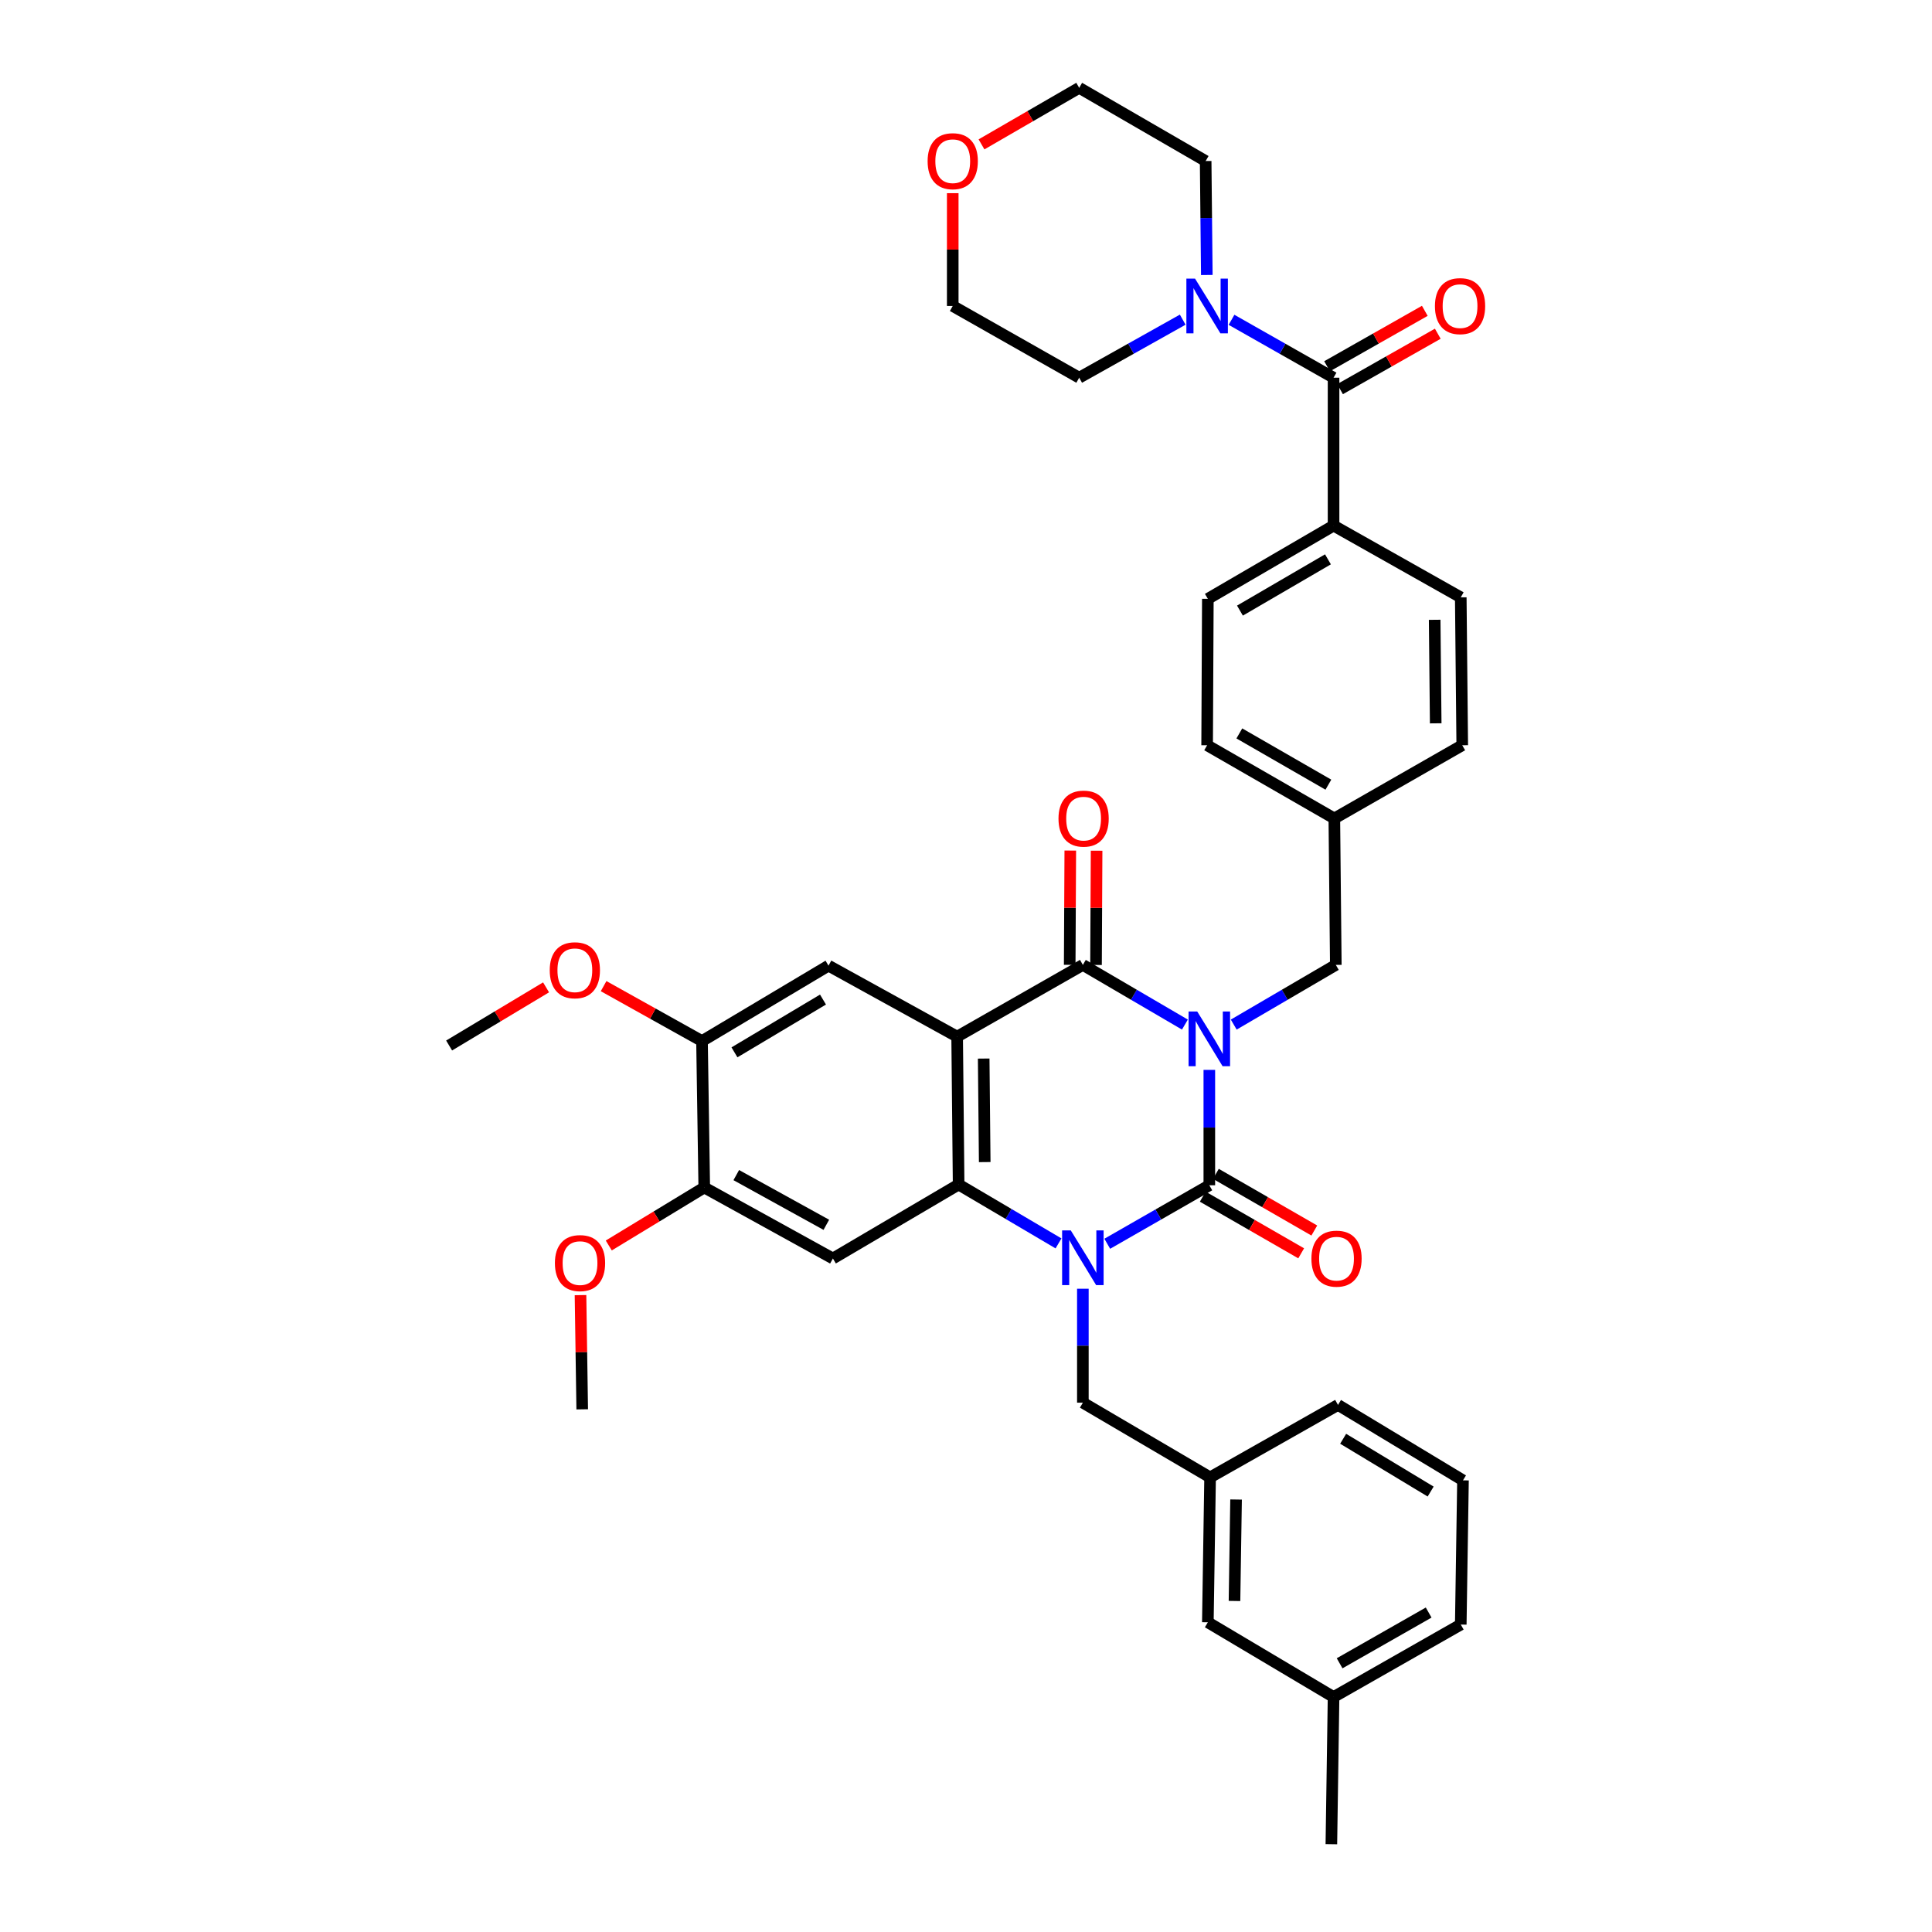 <?xml version='1.0' encoding='iso-8859-1'?>
<svg version='1.1' baseProfile='full'
              xmlns='http://www.w3.org/2000/svg'
                      xmlns:rdkit='http://www.rdkit.org/xml'
                      xmlns:xlink='http://www.w3.org/1999/xlink'
                  xml:space='preserve'
width='1000px' height='1000px' viewBox='0 0 1000 1000'>
<!-- END OF HEADER -->
<rect style='opacity:1.0;fill:#FFFFFF;stroke:none' width='1000' height='1000' x='0' y='0'> </rect>
<path class='bond-0' d='M 625.943,553.769 L 625.943,583.63' style='fill:none;fill-rule:evenodd;stroke:#0000FF;stroke-width:6px;stroke-linecap:butt;stroke-linejoin:miter;stroke-opacity:1' />
<path class='bond-0' d='M 625.943,583.63 L 625.943,613.491' style='fill:none;fill-rule:evenodd;stroke:#000000;stroke-width:6px;stroke-linecap:butt;stroke-linejoin:miter;stroke-opacity:1' />
<path class='bond-3' d='M 613.307,530.324 L 586.898,514.878' style='fill:none;fill-rule:evenodd;stroke:#0000FF;stroke-width:6px;stroke-linecap:butt;stroke-linejoin:miter;stroke-opacity:1' />
<path class='bond-3' d='M 586.898,514.878 L 560.488,499.432' style='fill:none;fill-rule:evenodd;stroke:#000000;stroke-width:6px;stroke-linecap:butt;stroke-linejoin:miter;stroke-opacity:1' />
<path class='bond-9' d='M 638.579,530.326 L 664.996,514.879' style='fill:none;fill-rule:evenodd;stroke:#0000FF;stroke-width:6px;stroke-linecap:butt;stroke-linejoin:miter;stroke-opacity:1' />
<path class='bond-9' d='M 664.996,514.879 L 691.413,499.432' style='fill:none;fill-rule:evenodd;stroke:#000000;stroke-width:6px;stroke-linecap:butt;stroke-linejoin:miter;stroke-opacity:1' />
<path class='bond-1' d='M 625.943,613.491 L 599.529,628.631' style='fill:none;fill-rule:evenodd;stroke:#000000;stroke-width:6px;stroke-linecap:butt;stroke-linejoin:miter;stroke-opacity:1' />
<path class='bond-1' d='M 599.529,628.631 L 573.114,643.771' style='fill:none;fill-rule:evenodd;stroke:#0000FF;stroke-width:6px;stroke-linecap:butt;stroke-linejoin:miter;stroke-opacity:1' />
<path class='bond-13' d='M 622.545,619.393 L 648.016,634.056' style='fill:none;fill-rule:evenodd;stroke:#000000;stroke-width:6px;stroke-linecap:butt;stroke-linejoin:miter;stroke-opacity:1' />
<path class='bond-13' d='M 648.016,634.056 L 673.487,648.719' style='fill:none;fill-rule:evenodd;stroke:#FF0000;stroke-width:6px;stroke-linecap:butt;stroke-linejoin:miter;stroke-opacity:1' />
<path class='bond-13' d='M 629.341,607.589 L 654.812,622.252' style='fill:none;fill-rule:evenodd;stroke:#000000;stroke-width:6px;stroke-linecap:butt;stroke-linejoin:miter;stroke-opacity:1' />
<path class='bond-13' d='M 654.812,622.252 L 680.283,636.915' style='fill:none;fill-rule:evenodd;stroke:#FF0000;stroke-width:6px;stroke-linecap:butt;stroke-linejoin:miter;stroke-opacity:1' />
<path class='bond-11' d='M 560.488,667.043 L 560.488,696.532' style='fill:none;fill-rule:evenodd;stroke:#0000FF;stroke-width:6px;stroke-linecap:butt;stroke-linejoin:miter;stroke-opacity:1' />
<path class='bond-11' d='M 560.488,696.532 L 560.488,726.02' style='fill:none;fill-rule:evenodd;stroke:#000000;stroke-width:6px;stroke-linecap:butt;stroke-linejoin:miter;stroke-opacity:1' />
<path class='bond-38' d='M 547.882,643.579 L 522.033,628.346' style='fill:none;fill-rule:evenodd;stroke:#0000FF;stroke-width:6px;stroke-linecap:butt;stroke-linejoin:miter;stroke-opacity:1' />
<path class='bond-38' d='M 522.033,628.346 L 496.183,613.112' style='fill:none;fill-rule:evenodd;stroke:#000000;stroke-width:6px;stroke-linecap:butt;stroke-linejoin:miter;stroke-opacity:1' />
<path class='bond-2' d='M 495.419,536.564 L 560.488,499.432' style='fill:none;fill-rule:evenodd;stroke:#000000;stroke-width:6px;stroke-linecap:butt;stroke-linejoin:miter;stroke-opacity:1' />
<path class='bond-4' d='M 495.419,536.564 L 496.183,613.112' style='fill:none;fill-rule:evenodd;stroke:#000000;stroke-width:6px;stroke-linecap:butt;stroke-linejoin:miter;stroke-opacity:1' />
<path class='bond-4' d='M 509.154,547.91 L 509.689,601.494' style='fill:none;fill-rule:evenodd;stroke:#000000;stroke-width:6px;stroke-linecap:butt;stroke-linejoin:miter;stroke-opacity:1' />
<path class='bond-7' d='M 495.419,536.564 L 428.829,499.818' style='fill:none;fill-rule:evenodd;stroke:#000000;stroke-width:6px;stroke-linecap:butt;stroke-linejoin:miter;stroke-opacity:1' />
<path class='bond-14' d='M 567.298,499.467 L 567.449,469.895' style='fill:none;fill-rule:evenodd;stroke:#000000;stroke-width:6px;stroke-linecap:butt;stroke-linejoin:miter;stroke-opacity:1' />
<path class='bond-14' d='M 567.449,469.895 L 567.599,440.323' style='fill:none;fill-rule:evenodd;stroke:#FF0000;stroke-width:6px;stroke-linecap:butt;stroke-linejoin:miter;stroke-opacity:1' />
<path class='bond-14' d='M 553.678,499.398 L 553.828,469.826' style='fill:none;fill-rule:evenodd;stroke:#000000;stroke-width:6px;stroke-linecap:butt;stroke-linejoin:miter;stroke-opacity:1' />
<path class='bond-14' d='M 553.828,469.826 L 553.979,440.254' style='fill:none;fill-rule:evenodd;stroke:#FF0000;stroke-width:6px;stroke-linecap:butt;stroke-linejoin:miter;stroke-opacity:1' />
<path class='bond-5' d='M 496.183,613.112 L 431.114,651.394' style='fill:none;fill-rule:evenodd;stroke:#000000;stroke-width:6px;stroke-linecap:butt;stroke-linejoin:miter;stroke-opacity:1' />
<path class='bond-40' d='M 431.114,651.394 L 364.524,614.641' style='fill:none;fill-rule:evenodd;stroke:#000000;stroke-width:6px;stroke-linecap:butt;stroke-linejoin:miter;stroke-opacity:1' />
<path class='bond-40' d='M 427.707,633.956 L 381.094,608.229' style='fill:none;fill-rule:evenodd;stroke:#000000;stroke-width:6px;stroke-linecap:butt;stroke-linejoin:miter;stroke-opacity:1' />
<path class='bond-6' d='M 690.248,195.502 L 690.248,272.058' style='fill:none;fill-rule:evenodd;stroke:#000000;stroke-width:6px;stroke-linecap:butt;stroke-linejoin:miter;stroke-opacity:1' />
<path class='bond-8' d='M 690.248,195.502 L 663.838,180.517' style='fill:none;fill-rule:evenodd;stroke:#000000;stroke-width:6px;stroke-linecap:butt;stroke-linejoin:miter;stroke-opacity:1' />
<path class='bond-8' d='M 663.838,180.517 L 637.429,165.531' style='fill:none;fill-rule:evenodd;stroke:#0000FF;stroke-width:6px;stroke-linecap:butt;stroke-linejoin:miter;stroke-opacity:1' />
<path class='bond-16' d='M 693.608,201.426 L 718.902,187.08' style='fill:none;fill-rule:evenodd;stroke:#000000;stroke-width:6px;stroke-linecap:butt;stroke-linejoin:miter;stroke-opacity:1' />
<path class='bond-16' d='M 718.902,187.08 L 744.196,172.734' style='fill:none;fill-rule:evenodd;stroke:#FF0000;stroke-width:6px;stroke-linecap:butt;stroke-linejoin:miter;stroke-opacity:1' />
<path class='bond-16' d='M 686.888,189.578 L 712.182,175.232' style='fill:none;fill-rule:evenodd;stroke:#000000;stroke-width:6px;stroke-linecap:butt;stroke-linejoin:miter;stroke-opacity:1' />
<path class='bond-16' d='M 712.182,175.232 L 737.477,160.886' style='fill:none;fill-rule:evenodd;stroke:#FF0000;stroke-width:6px;stroke-linecap:butt;stroke-linejoin:miter;stroke-opacity:1' />
<path class='bond-12' d='M 428.829,499.818 L 363.359,538.849' style='fill:none;fill-rule:evenodd;stroke:#000000;stroke-width:6px;stroke-linecap:butt;stroke-linejoin:miter;stroke-opacity:1' />
<path class='bond-12' d='M 425.983,517.372 L 380.154,544.694' style='fill:none;fill-rule:evenodd;stroke:#000000;stroke-width:6px;stroke-linecap:butt;stroke-linejoin:miter;stroke-opacity:1' />
<path class='bond-28' d='M 612.17,165.457 L 585.379,180.479' style='fill:none;fill-rule:evenodd;stroke:#0000FF;stroke-width:6px;stroke-linecap:butt;stroke-linejoin:miter;stroke-opacity:1' />
<path class='bond-28' d='M 585.379,180.479 L 558.589,195.502' style='fill:none;fill-rule:evenodd;stroke:#000000;stroke-width:6px;stroke-linecap:butt;stroke-linejoin:miter;stroke-opacity:1' />
<path class='bond-29' d='M 624.645,142.335 L 624.344,112.842' style='fill:none;fill-rule:evenodd;stroke:#0000FF;stroke-width:6px;stroke-linecap:butt;stroke-linejoin:miter;stroke-opacity:1' />
<path class='bond-29' d='M 624.344,112.842 L 624.044,83.35' style='fill:none;fill-rule:evenodd;stroke:#000000;stroke-width:6px;stroke-linecap:butt;stroke-linejoin:miter;stroke-opacity:1' />
<path class='bond-21' d='M 691.413,499.432 L 690.649,423.633' style='fill:none;fill-rule:evenodd;stroke:#000000;stroke-width:6px;stroke-linecap:butt;stroke-linejoin:miter;stroke-opacity:1' />
<path class='bond-10' d='M 364.524,614.641 L 363.359,538.849' style='fill:none;fill-rule:evenodd;stroke:#000000;stroke-width:6px;stroke-linecap:butt;stroke-linejoin:miter;stroke-opacity:1' />
<path class='bond-23' d='M 364.524,614.641 L 339.812,629.649' style='fill:none;fill-rule:evenodd;stroke:#000000;stroke-width:6px;stroke-linecap:butt;stroke-linejoin:miter;stroke-opacity:1' />
<path class='bond-23' d='M 339.812,629.649 L 315.1,644.657' style='fill:none;fill-rule:evenodd;stroke:#FF0000;stroke-width:6px;stroke-linecap:butt;stroke-linejoin:miter;stroke-opacity:1' />
<path class='bond-17' d='M 560.488,726.02 L 626.344,764.688' style='fill:none;fill-rule:evenodd;stroke:#000000;stroke-width:6px;stroke-linecap:butt;stroke-linejoin:miter;stroke-opacity:1' />
<path class='bond-24' d='M 363.359,538.849 L 337.892,524.637' style='fill:none;fill-rule:evenodd;stroke:#000000;stroke-width:6px;stroke-linecap:butt;stroke-linejoin:miter;stroke-opacity:1' />
<path class='bond-24' d='M 337.892,524.637 L 312.425,510.425' style='fill:none;fill-rule:evenodd;stroke:#FF0000;stroke-width:6px;stroke-linecap:butt;stroke-linejoin:miter;stroke-opacity:1' />
<path class='bond-15' d='M 690.248,272.058 L 625.179,309.961' style='fill:none;fill-rule:evenodd;stroke:#000000;stroke-width:6px;stroke-linecap:butt;stroke-linejoin:miter;stroke-opacity:1' />
<path class='bond-15' d='M 687.343,289.513 L 641.795,316.045' style='fill:none;fill-rule:evenodd;stroke:#000000;stroke-width:6px;stroke-linecap:butt;stroke-linejoin:miter;stroke-opacity:1' />
<path class='bond-39' d='M 690.248,272.058 L 756.089,309.189' style='fill:none;fill-rule:evenodd;stroke:#000000;stroke-width:6px;stroke-linecap:butt;stroke-linejoin:miter;stroke-opacity:1' />
<path class='bond-22' d='M 626.344,764.688 L 625.179,839.7' style='fill:none;fill-rule:evenodd;stroke:#000000;stroke-width:6px;stroke-linecap:butt;stroke-linejoin:miter;stroke-opacity:1' />
<path class='bond-22' d='M 639.788,776.151 L 638.973,828.66' style='fill:none;fill-rule:evenodd;stroke:#000000;stroke-width:6px;stroke-linecap:butt;stroke-linejoin:miter;stroke-opacity:1' />
<path class='bond-33' d='M 626.344,764.688 L 692.548,727.186' style='fill:none;fill-rule:evenodd;stroke:#000000;stroke-width:6px;stroke-linecap:butt;stroke-linejoin:miter;stroke-opacity:1' />
<path class='bond-18' d='M 508.025,74.729 L 533.307,60.092' style='fill:none;fill-rule:evenodd;stroke:#FF0000;stroke-width:6px;stroke-linecap:butt;stroke-linejoin:miter;stroke-opacity:1' />
<path class='bond-18' d='M 533.307,60.092 L 558.589,45.455' style='fill:none;fill-rule:evenodd;stroke:#000000;stroke-width:6px;stroke-linecap:butt;stroke-linejoin:miter;stroke-opacity:1' />
<path class='bond-42' d='M 493.134,99.986 L 493.134,129.178' style='fill:none;fill-rule:evenodd;stroke:#FF0000;stroke-width:6px;stroke-linecap:butt;stroke-linejoin:miter;stroke-opacity:1' />
<path class='bond-42' d='M 493.134,129.178 L 493.134,158.37' style='fill:none;fill-rule:evenodd;stroke:#000000;stroke-width:6px;stroke-linecap:butt;stroke-linejoin:miter;stroke-opacity:1' />
<path class='bond-19' d='M 625.179,309.961 L 624.808,385.737' style='fill:none;fill-rule:evenodd;stroke:#000000;stroke-width:6px;stroke-linecap:butt;stroke-linejoin:miter;stroke-opacity:1' />
<path class='bond-20' d='M 756.089,309.189 L 756.853,385.737' style='fill:none;fill-rule:evenodd;stroke:#000000;stroke-width:6px;stroke-linecap:butt;stroke-linejoin:miter;stroke-opacity:1' />
<path class='bond-20' d='M 742.583,320.807 L 743.118,374.391' style='fill:none;fill-rule:evenodd;stroke:#000000;stroke-width:6px;stroke-linecap:butt;stroke-linejoin:miter;stroke-opacity:1' />
<path class='bond-25' d='M 690.649,423.633 L 756.853,385.737' style='fill:none;fill-rule:evenodd;stroke:#000000;stroke-width:6px;stroke-linecap:butt;stroke-linejoin:miter;stroke-opacity:1' />
<path class='bond-26' d='M 690.649,423.633 L 624.808,385.737' style='fill:none;fill-rule:evenodd;stroke:#000000;stroke-width:6px;stroke-linecap:butt;stroke-linejoin:miter;stroke-opacity:1' />
<path class='bond-26' d='M 687.567,406.144 L 641.479,379.617' style='fill:none;fill-rule:evenodd;stroke:#000000;stroke-width:6px;stroke-linecap:butt;stroke-linejoin:miter;stroke-opacity:1' />
<path class='bond-27' d='M 625.179,839.7 L 690.248,878.375' style='fill:none;fill-rule:evenodd;stroke:#000000;stroke-width:6px;stroke-linecap:butt;stroke-linejoin:miter;stroke-opacity:1' />
<path class='bond-36' d='M 300.469,670.349 L 300.911,699.91' style='fill:none;fill-rule:evenodd;stroke:#FF0000;stroke-width:6px;stroke-linecap:butt;stroke-linejoin:miter;stroke-opacity:1' />
<path class='bond-36' d='M 300.911,699.91 L 301.354,729.471' style='fill:none;fill-rule:evenodd;stroke:#000000;stroke-width:6px;stroke-linecap:butt;stroke-linejoin:miter;stroke-opacity:1' />
<path class='bond-37' d='M 282.643,511.054 L 257.554,526.102' style='fill:none;fill-rule:evenodd;stroke:#FF0000;stroke-width:6px;stroke-linecap:butt;stroke-linejoin:miter;stroke-opacity:1' />
<path class='bond-37' d='M 257.554,526.102 L 232.464,541.15' style='fill:none;fill-rule:evenodd;stroke:#000000;stroke-width:6px;stroke-linecap:butt;stroke-linejoin:miter;stroke-opacity:1' />
<path class='bond-35' d='M 690.248,878.375 L 689.113,954.545' style='fill:none;fill-rule:evenodd;stroke:#000000;stroke-width:6px;stroke-linecap:butt;stroke-linejoin:miter;stroke-opacity:1' />
<path class='bond-41' d='M 690.248,878.375 L 756.089,840.866' style='fill:none;fill-rule:evenodd;stroke:#000000;stroke-width:6px;stroke-linecap:butt;stroke-linejoin:miter;stroke-opacity:1' />
<path class='bond-41' d='M 693.382,860.914 L 739.47,834.657' style='fill:none;fill-rule:evenodd;stroke:#000000;stroke-width:6px;stroke-linecap:butt;stroke-linejoin:miter;stroke-opacity:1' />
<path class='bond-31' d='M 558.589,195.502 L 493.134,158.37' style='fill:none;fill-rule:evenodd;stroke:#000000;stroke-width:6px;stroke-linecap:butt;stroke-linejoin:miter;stroke-opacity:1' />
<path class='bond-32' d='M 624.044,83.35 L 558.589,45.455' style='fill:none;fill-rule:evenodd;stroke:#000000;stroke-width:6px;stroke-linecap:butt;stroke-linejoin:miter;stroke-opacity:1' />
<path class='bond-30' d='M 757.239,766.224 L 692.548,727.186' style='fill:none;fill-rule:evenodd;stroke:#000000;stroke-width:6px;stroke-linecap:butt;stroke-linejoin:miter;stroke-opacity:1' />
<path class='bond-30' d='M 740.498,772.03 L 695.214,744.703' style='fill:none;fill-rule:evenodd;stroke:#000000;stroke-width:6px;stroke-linecap:butt;stroke-linejoin:miter;stroke-opacity:1' />
<path class='bond-34' d='M 757.239,766.224 L 756.089,840.866' style='fill:none;fill-rule:evenodd;stroke:#000000;stroke-width:6px;stroke-linecap:butt;stroke-linejoin:miter;stroke-opacity:1' />
<path  class='atom-0' d='M 619.683 523.554
L 628.963 538.554
Q 629.883 540.034, 631.363 542.714
Q 632.843 545.394, 632.923 545.554
L 632.923 523.554
L 636.683 523.554
L 636.683 551.874
L 632.803 551.874
L 622.843 535.474
Q 621.683 533.554, 620.443 531.354
Q 619.243 529.154, 618.883 528.474
L 618.883 551.874
L 615.203 551.874
L 615.203 523.554
L 619.683 523.554
' fill='#0000FF'/>
<path  class='atom-2' d='M 554.228 636.848
L 563.508 651.848
Q 564.428 653.328, 565.908 656.008
Q 567.388 658.688, 567.468 658.848
L 567.468 636.848
L 571.228 636.848
L 571.228 665.168
L 567.348 665.168
L 557.388 648.768
Q 556.228 646.848, 554.988 644.648
Q 553.788 642.448, 553.428 641.768
L 553.428 665.168
L 549.748 665.168
L 549.748 636.848
L 554.228 636.848
' fill='#0000FF'/>
<path  class='atom-9' d='M 618.548 144.21
L 627.828 159.21
Q 628.748 160.69, 630.228 163.37
Q 631.708 166.05, 631.788 166.21
L 631.788 144.21
L 635.548 144.21
L 635.548 172.53
L 631.668 172.53
L 621.708 156.13
Q 620.548 154.21, 619.308 152.01
Q 618.108 149.81, 617.748 149.13
L 617.748 172.53
L 614.068 172.53
L 614.068 144.21
L 618.548 144.21
' fill='#0000FF'/>
<path  class='atom-14' d='M 678.784 651.474
Q 678.784 644.674, 682.144 640.874
Q 685.504 637.074, 691.784 637.074
Q 698.064 637.074, 701.424 640.874
Q 704.784 644.674, 704.784 651.474
Q 704.784 658.354, 701.384 662.274
Q 697.984 666.154, 691.784 666.154
Q 685.544 666.154, 682.144 662.274
Q 678.784 658.394, 678.784 651.474
M 691.784 662.954
Q 696.104 662.954, 698.424 660.074
Q 700.784 657.154, 700.784 651.474
Q 700.784 645.914, 698.424 643.114
Q 696.104 640.274, 691.784 640.274
Q 687.464 640.274, 685.104 643.074
Q 682.784 645.874, 682.784 651.474
Q 682.784 657.194, 685.104 660.074
Q 687.464 662.954, 691.784 662.954
' fill='#FF0000'/>
<path  class='atom-15' d='M 547.874 423.713
Q 547.874 416.913, 551.234 413.113
Q 554.594 409.313, 560.874 409.313
Q 567.154 409.313, 570.514 413.113
Q 573.874 416.913, 573.874 423.713
Q 573.874 430.593, 570.474 434.513
Q 567.074 438.393, 560.874 438.393
Q 554.634 438.393, 551.234 434.513
Q 547.874 430.633, 547.874 423.713
M 560.874 435.193
Q 565.194 435.193, 567.514 432.313
Q 569.874 429.393, 569.874 423.713
Q 569.874 418.153, 567.514 415.353
Q 565.194 412.513, 560.874 412.513
Q 556.554 412.513, 554.194 415.313
Q 551.874 418.113, 551.874 423.713
Q 551.874 429.433, 554.194 432.313
Q 556.554 435.193, 560.874 435.193
' fill='#FF0000'/>
<path  class='atom-17' d='M 742.718 158.45
Q 742.718 151.65, 746.078 147.85
Q 749.438 144.05, 755.718 144.05
Q 761.998 144.05, 765.358 147.85
Q 768.718 151.65, 768.718 158.45
Q 768.718 165.33, 765.318 169.25
Q 761.918 173.13, 755.718 173.13
Q 749.478 173.13, 746.078 169.25
Q 742.718 165.37, 742.718 158.45
M 755.718 169.93
Q 760.038 169.93, 762.358 167.05
Q 764.718 164.13, 764.718 158.45
Q 764.718 152.89, 762.358 150.09
Q 760.038 147.25, 755.718 147.25
Q 751.398 147.25, 749.038 150.05
Q 746.718 152.85, 746.718 158.45
Q 746.718 164.17, 749.038 167.05
Q 751.398 169.93, 755.718 169.93
' fill='#FF0000'/>
<path  class='atom-19' d='M 480.134 83.43
Q 480.134 76.63, 483.494 72.83
Q 486.854 69.03, 493.134 69.03
Q 499.414 69.03, 502.774 72.83
Q 506.134 76.63, 506.134 83.43
Q 506.134 90.31, 502.734 94.23
Q 499.334 98.11, 493.134 98.11
Q 486.894 98.11, 483.494 94.23
Q 480.134 90.35, 480.134 83.43
M 493.134 94.91
Q 497.454 94.91, 499.774 92.03
Q 502.134 89.11, 502.134 83.43
Q 502.134 77.87, 499.774 75.07
Q 497.454 72.23, 493.134 72.23
Q 488.814 72.23, 486.454 75.03
Q 484.134 77.83, 484.134 83.43
Q 484.134 89.15, 486.454 92.03
Q 488.814 94.91, 493.134 94.91
' fill='#FF0000'/>
<path  class='atom-24' d='M 287.219 653.774
Q 287.219 646.974, 290.579 643.174
Q 293.939 639.374, 300.219 639.374
Q 306.499 639.374, 309.859 643.174
Q 313.219 646.974, 313.219 653.774
Q 313.219 660.654, 309.819 664.574
Q 306.419 668.454, 300.219 668.454
Q 293.979 668.454, 290.579 664.574
Q 287.219 660.694, 287.219 653.774
M 300.219 665.254
Q 304.539 665.254, 306.859 662.374
Q 309.219 659.454, 309.219 653.774
Q 309.219 648.214, 306.859 645.414
Q 304.539 642.574, 300.219 642.574
Q 295.899 642.574, 293.539 645.374
Q 291.219 648.174, 291.219 653.774
Q 291.219 659.494, 293.539 662.374
Q 295.899 665.254, 300.219 665.254
' fill='#FF0000'/>
<path  class='atom-25' d='M 284.54 502.199
Q 284.54 495.399, 287.9 491.599
Q 291.26 487.799, 297.54 487.799
Q 303.82 487.799, 307.18 491.599
Q 310.54 495.399, 310.54 502.199
Q 310.54 509.079, 307.14 512.999
Q 303.74 516.879, 297.54 516.879
Q 291.3 516.879, 287.9 512.999
Q 284.54 509.119, 284.54 502.199
M 297.54 513.679
Q 301.86 513.679, 304.18 510.799
Q 306.54 507.879, 306.54 502.199
Q 306.54 496.639, 304.18 493.839
Q 301.86 490.999, 297.54 490.999
Q 293.22 490.999, 290.86 493.799
Q 288.54 496.599, 288.54 502.199
Q 288.54 507.919, 290.86 510.799
Q 293.22 513.679, 297.54 513.679
' fill='#FF0000'/>
</svg>
